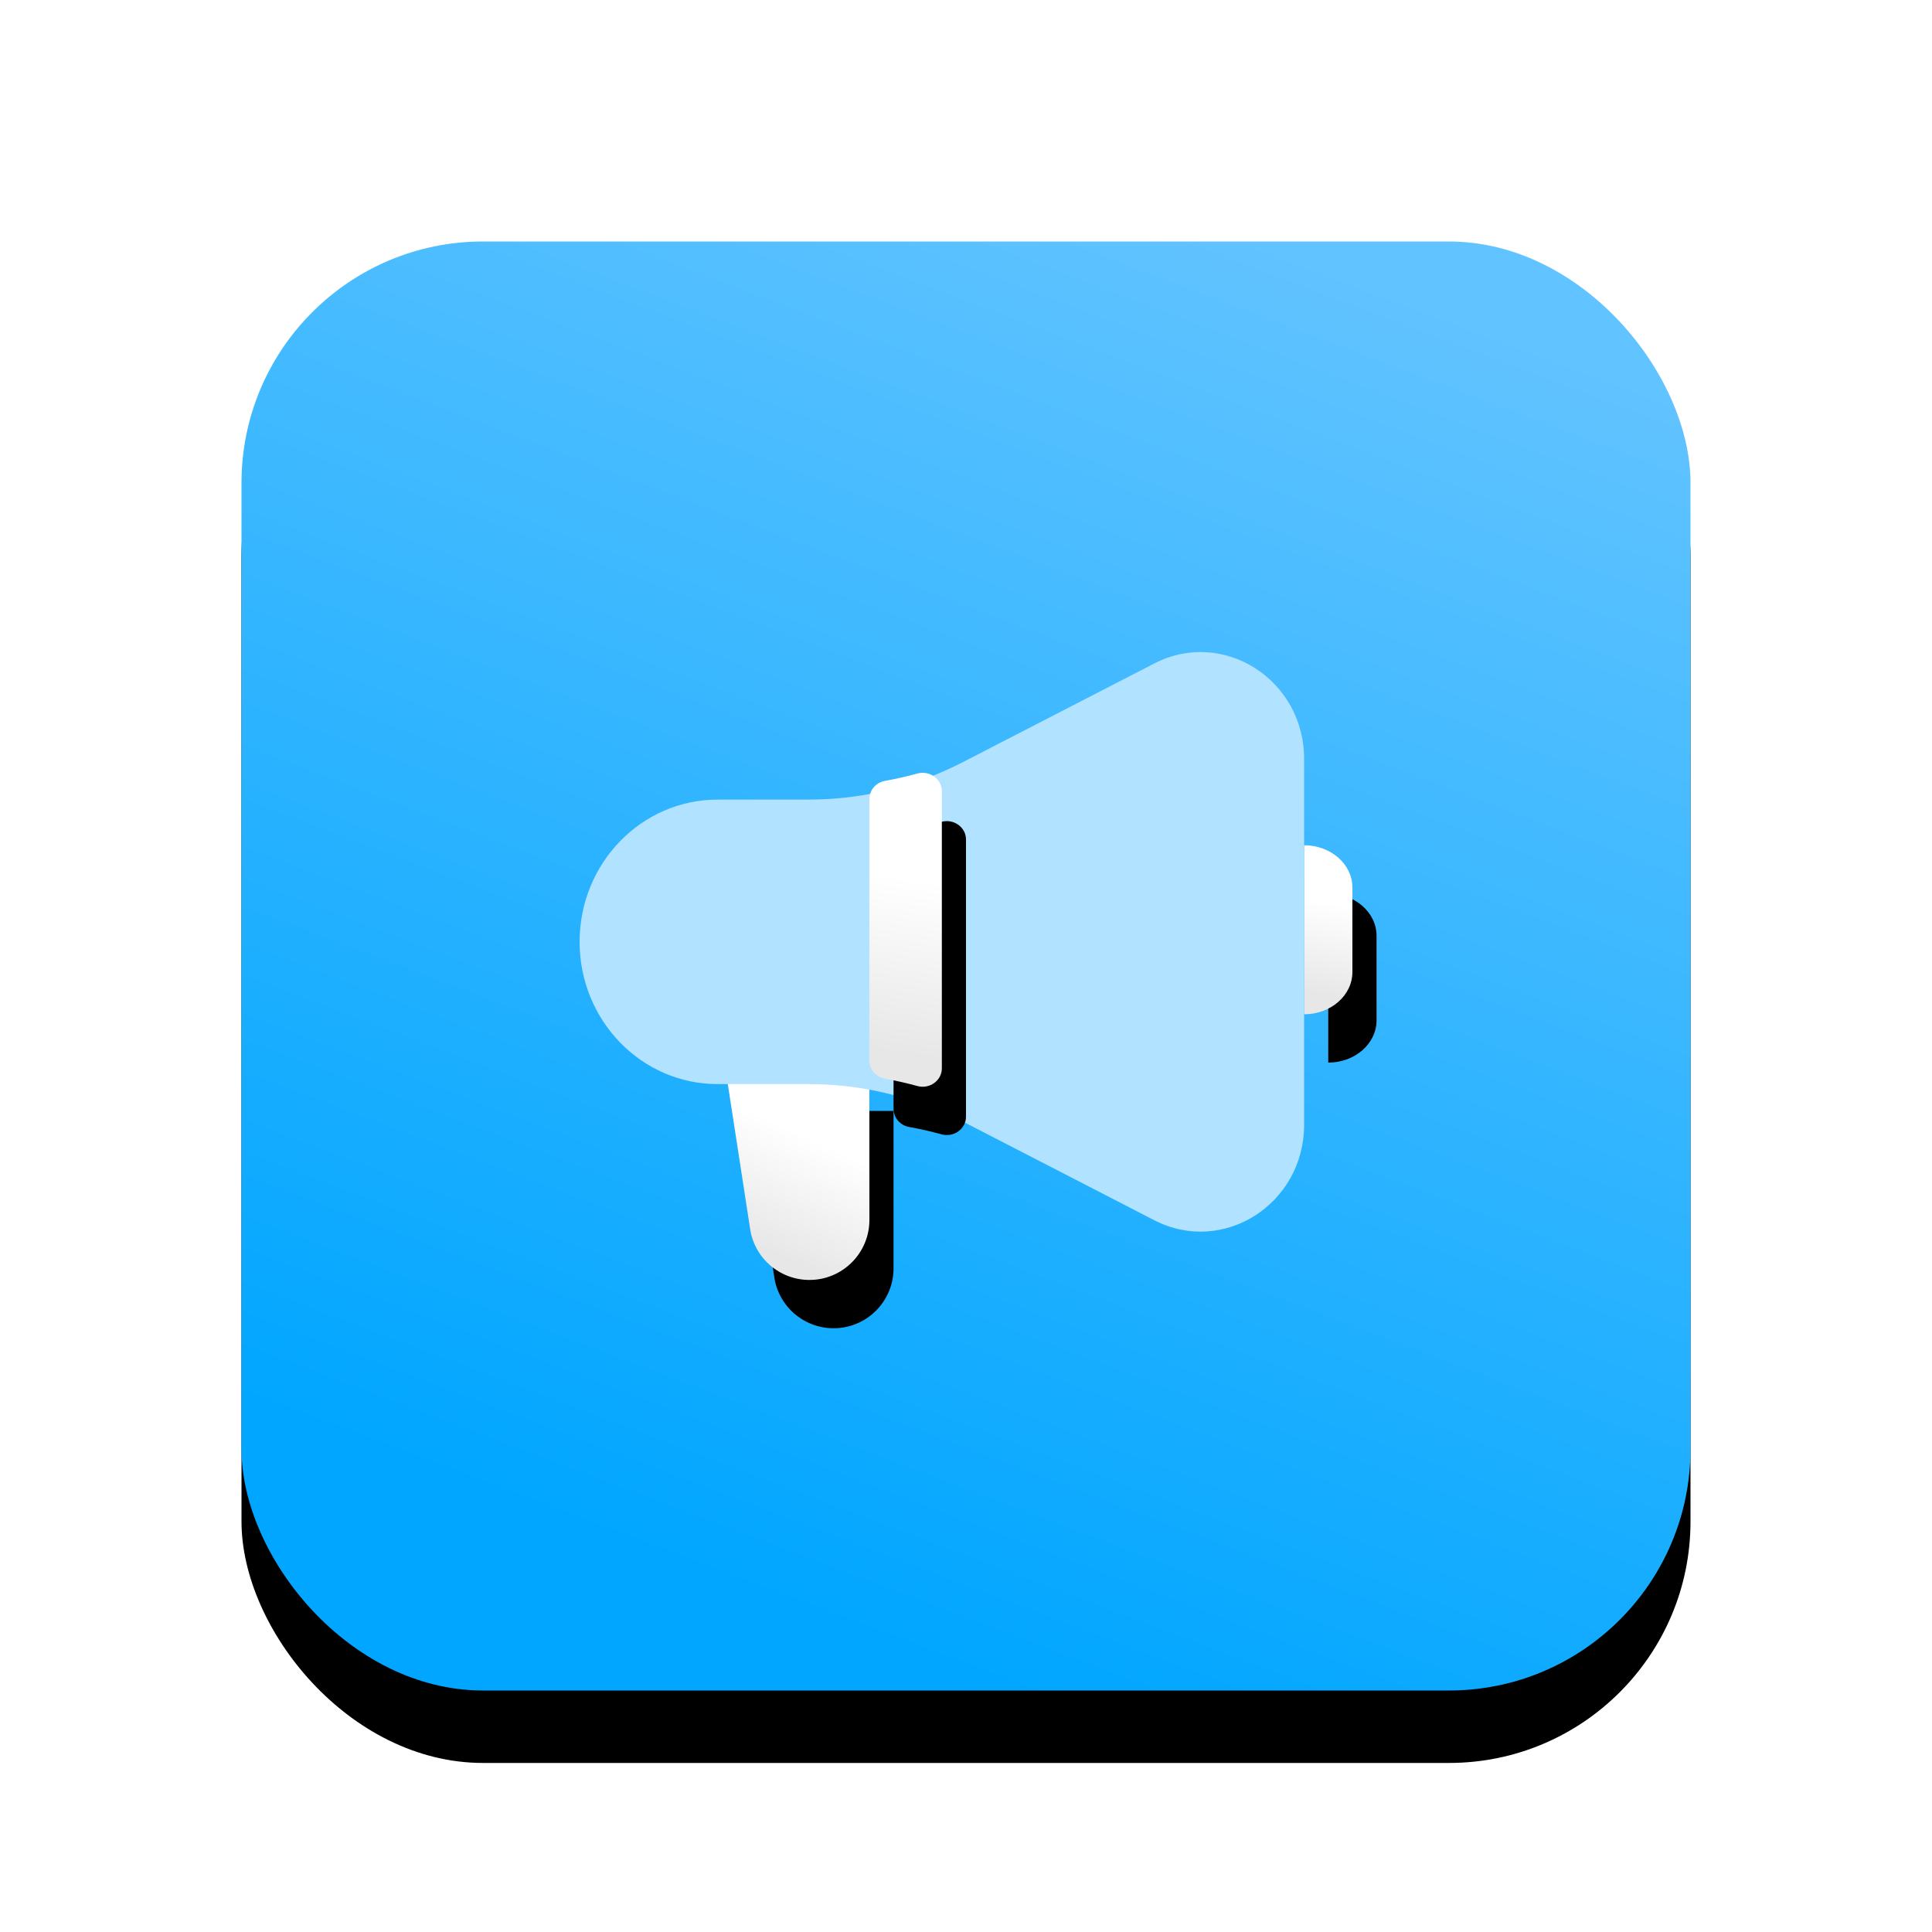 <svg xmlns="http://www.w3.org/2000/svg" xmlns:xlink="http://www.w3.org/1999/xlink" width="80" height="80" viewBox="0 0 80 80">
  <defs>
    <linearGradient id="artboard-copy-6-c" x1="85.594%" x2="50%" y1="5.837%" y2="100%">
      <stop offset="0%" stop-color="#61C3FF"/>
      <stop offset="100%" stop-color="#00A6FF"/>
    </linearGradient>
    <rect id="artboard-copy-6-b" width="60" height="60" x="10" y="10" rx="10"/>
    <filter id="artboard-copy-6-a" width="125%" height="125%" x="-12.5%" y="-7.5%" filterUnits="objectBoundingBox">
      <feOffset dy="3" in="SourceAlpha" result="shadowOffsetOuter1"/>
      <feGaussianBlur in="shadowOffsetOuter1" result="shadowBlurOuter1" stdDeviation="2"/>
      <feColorMatrix in="shadowBlurOuter1" values="0 0 0 0 0   0 0 0 0 0.529   0 0 0 0 0.875  0 0 0 0.32 0"/>
    </filter>
    <linearGradient id="artboard-copy-6-f" x1="55.49%" x2="38.482%" y1="33.777%" y2="89.258%">
      <stop offset="0%" stop-color="#FFF"/>
      <stop offset="100%" stop-color="#E7E7E7"/>
    </linearGradient>
    <path id="artboard-copy-6-e" d="M7.052,23.825 L6,17 L12,17 L12,23.517 C12,24.888 10.888,26 9.517,26 C8.264,26 7.208,25.067 7.052,23.825 Z"/>
    <filter id="artboard-copy-6-d" width="333.3%" height="255.6%" x="-100%" y="-55.6%" filterUnits="objectBoundingBox">
      <feOffset dx="1" dy="2" in="SourceAlpha" result="shadowOffsetOuter1"/>
      <feGaussianBlur in="shadowOffsetOuter1" result="shadowBlurOuter1" stdDeviation="2"/>
      <feColorMatrix in="shadowBlurOuter1" values="0 0 0 0 0.059   0 0 0 0 0.064   0 0 0 0 0.081  0 0 0 0.12 0"/>
    </filter>
    <linearGradient id="artboard-copy-6-i" x1="51.008%" x2="47.884%" y1="33.777%" y2="89.258%">
      <stop offset="0%" stop-color="#FFF"/>
      <stop offset="100%" stop-color="#E7E7E7"/>
    </linearGradient>
    <path id="artboard-copy-6-h" d="M30,8 C31.105,8 32,8.784 32,9.75 L32,13.25 C32,14.217 31.105,15 30,15 L30,8 Z"/>
    <filter id="artboard-copy-6-g" width="800%" height="300%" x="-300%" y="-71.4%" filterUnits="objectBoundingBox">
      <feOffset dx="1" dy="2" in="SourceAlpha" result="shadowOffsetOuter1"/>
      <feGaussianBlur in="shadowOffsetOuter1" result="shadowBlurOuter1" stdDeviation="2"/>
      <feColorMatrix in="shadowBlurOuter1" values="0 0 0 0 0.059   0 0 0 0 0.064   0 0 0 0 0.081  0 0 0 0.12 0"/>
    </filter>
    <linearGradient id="artboard-copy-6-l" x1="50.658%" x2="48.62%" y1="33.777%" y2="89.258%">
      <stop offset="0%" stop-color="#FFF"/>
      <stop offset="100%" stop-color="#E7E7E7"/>
    </linearGradient>
    <path id="artboard-copy-6-k" d="M15,17.237 C15,17.75 14.486,18.108 13.986,17.97 C13.544,17.849 13.097,17.747 12.646,17.666 C12.277,17.6 12,17.288 12,16.918 L12,6.082 C12,5.712 12.277,5.4 12.646,5.334 C13.097,5.253 13.544,5.151 13.986,5.03 C14.486,4.892 15,5.25 15,5.763 L15,17.237 Z"/>
    <filter id="artboard-copy-6-j" width="566.7%" height="207.7%" x="-200%" y="-38.5%" filterUnits="objectBoundingBox">
      <feOffset dx="1" dy="2" in="SourceAlpha" result="shadowOffsetOuter1"/>
      <feGaussianBlur in="shadowOffsetOuter1" result="shadowBlurOuter1" stdDeviation="2"/>
      <feColorMatrix in="shadowBlurOuter1" values="0 0 0 0 0.059   0 0 0 0 0.064   0 0 0 0 0.081  0 0 0 0.12 0"/>
    </filter>
  </defs>
  <g fill="none" fill-rule="evenodd">
    <use fill="#000" filter="url(#artboard-copy-6-a)" xlink:href="#artboard-copy-6-b"/>
    <use fill="url(#artboard-copy-6-c)" xlink:href="#artboard-copy-6-b"/>
    <g transform="translate(24 27)">
      <use fill="#000" filter="url(#artboard-copy-6-d)" xlink:href="#artboard-copy-6-e"/>
      <use fill="url(#artboard-copy-6-f)" xlink:href="#artboard-copy-6-e"/>
      <use fill="#000" filter="url(#artboard-copy-6-g)" xlink:href="#artboard-copy-6-h"/>
      <use fill="url(#artboard-copy-6-i)" xlink:href="#artboard-copy-6-h"/>
      <path fill="#B1E2FF" fill-rule="nonzero" d="M0,12 C0,8.747 2.558,6.11 5.714,6.11 L9.485,6.11 C11.703,6.11 13.89,5.578 15.874,4.556 L23.798,0.472 C26.647,-0.996 30,1.139 30,4.423 L30,19.577 C30,22.861 26.647,24.996 23.798,23.528 L15.874,19.444 C13.89,18.422 11.703,17.89 9.485,17.89 L5.714,17.89 C2.558,17.89 0,15.253 0,12 Z"/>
      <use fill="#000" filter="url(#artboard-copy-6-j)" xlink:href="#artboard-copy-6-k"/>
      <use fill="url(#artboard-copy-6-l)" xlink:href="#artboard-copy-6-k"/>
    </g>
  </g>
</svg>
